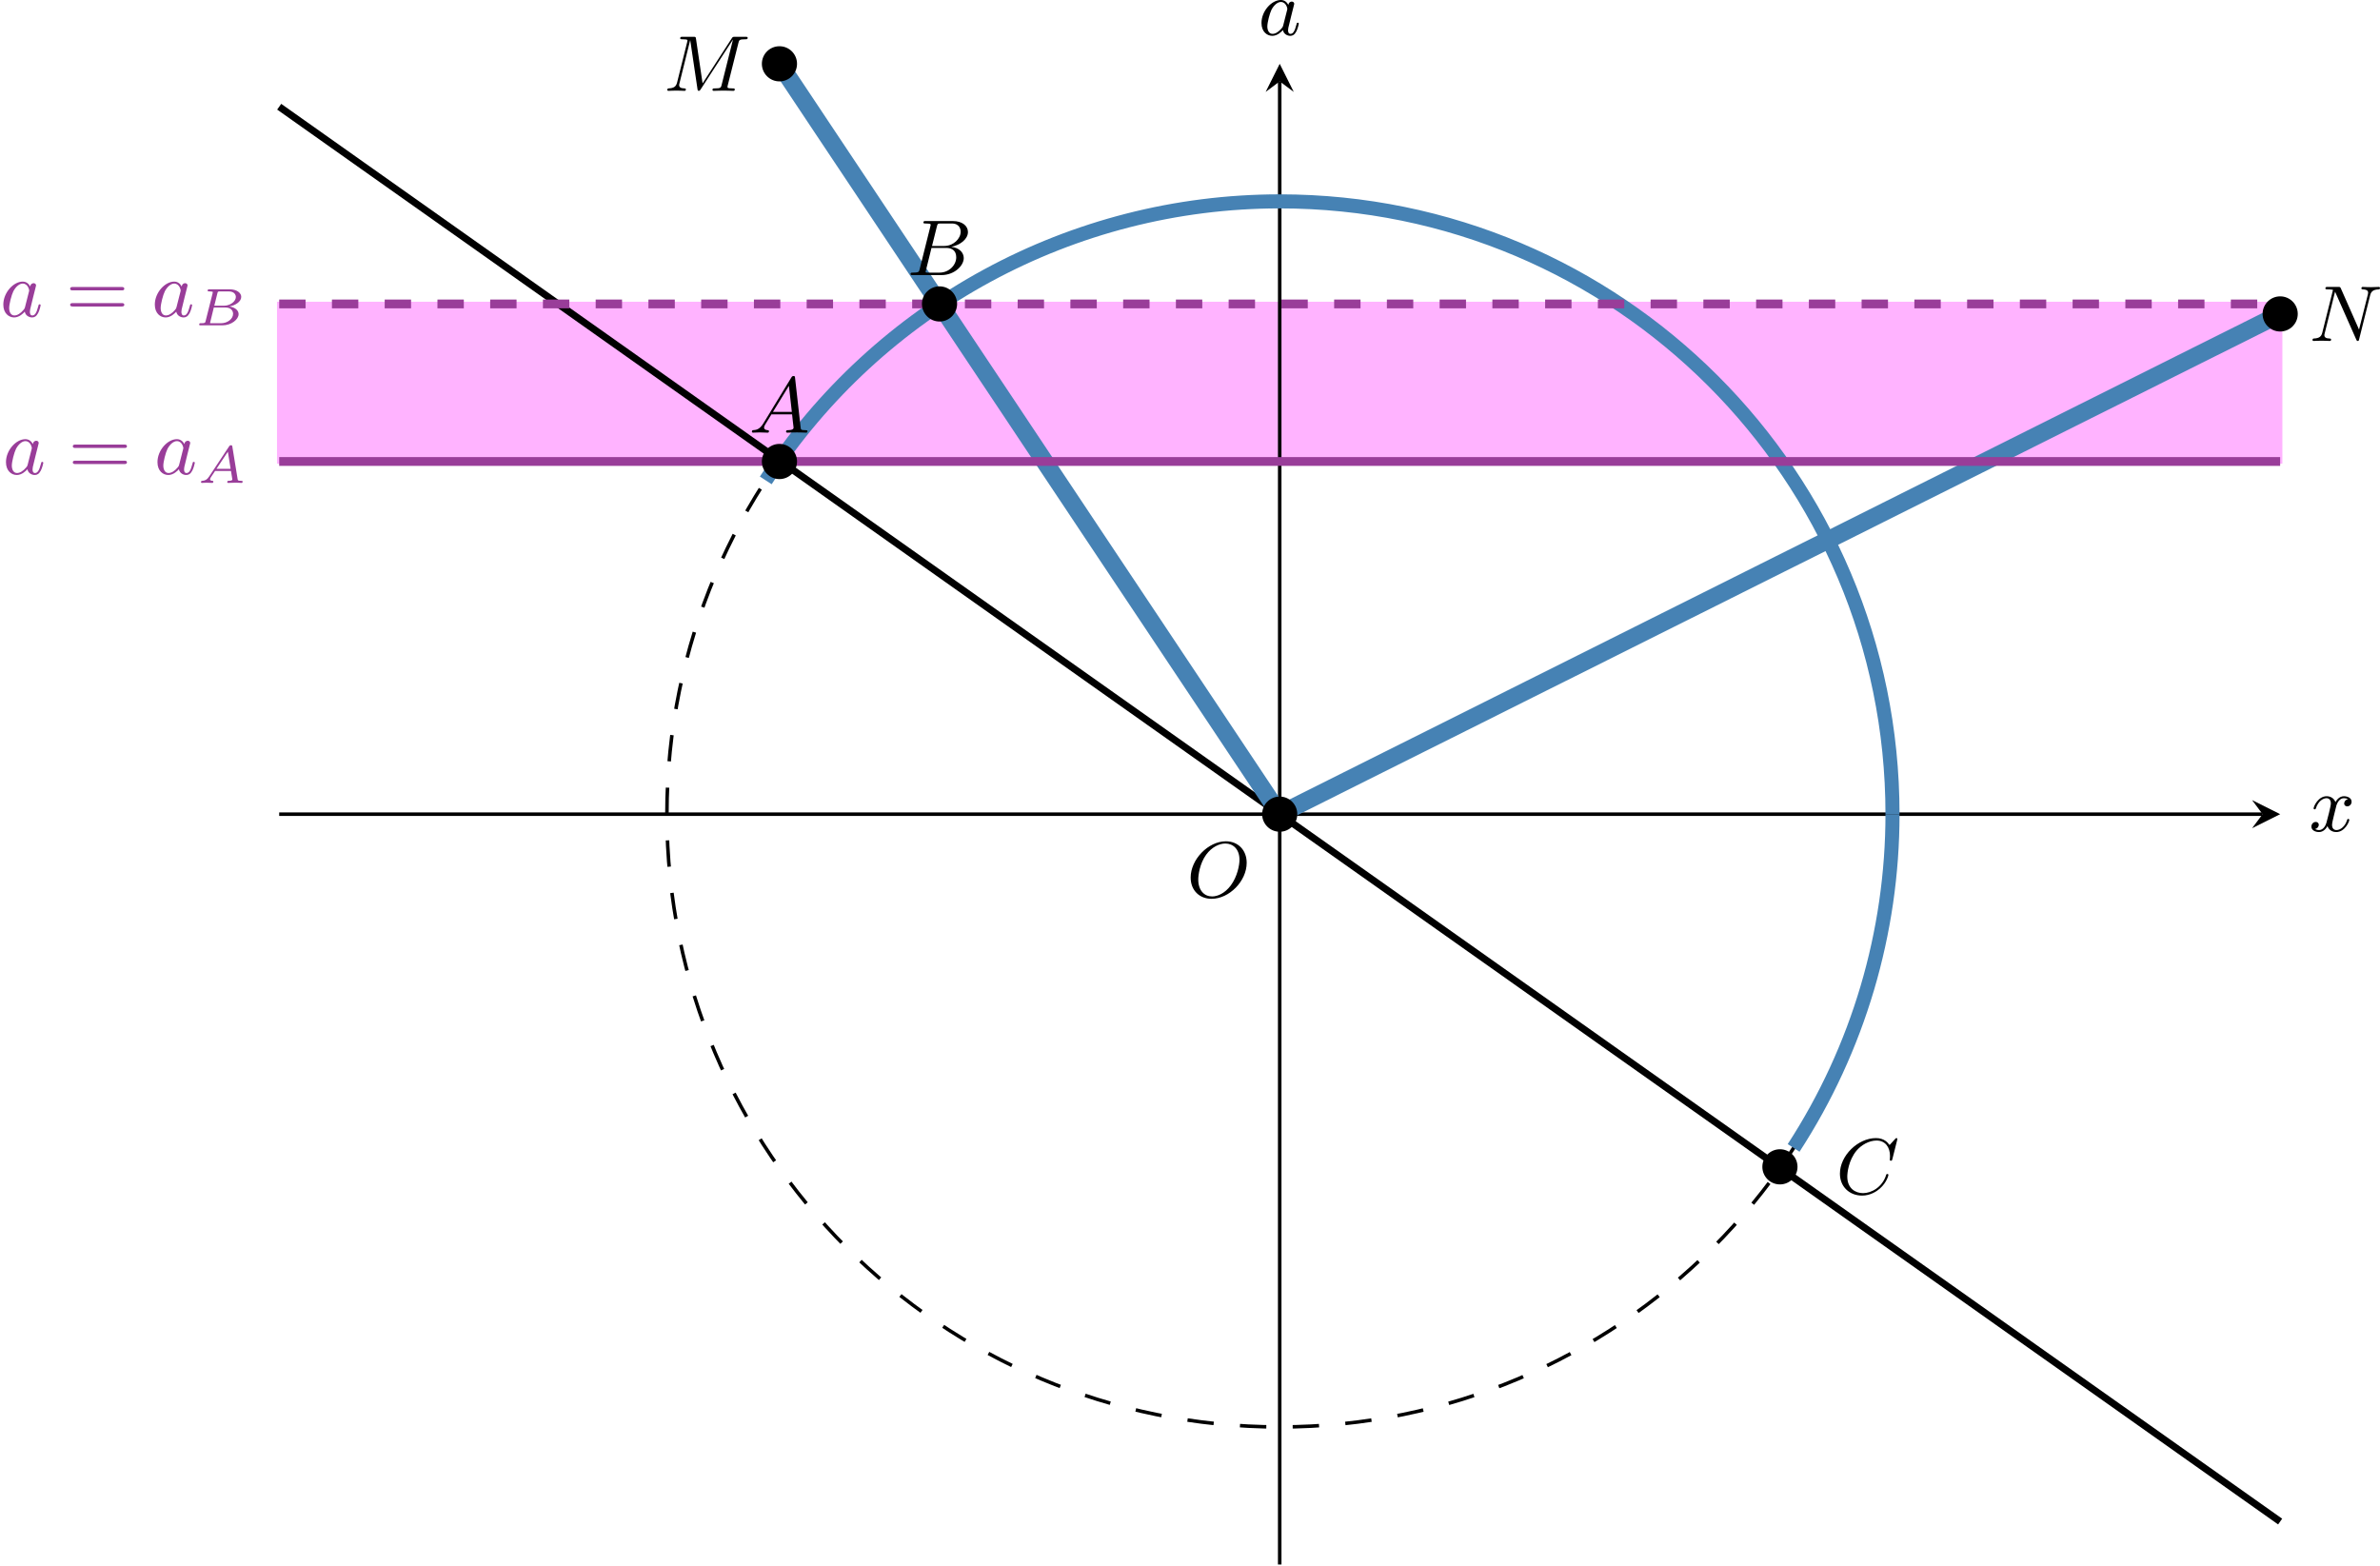 <?xml version='1.0' encoding='UTF-8'?>
<!-- This file was generated by dvisvgm 2.13.3 -->
<svg version='1.1' xmlns='http://www.w3.org/2000/svg' xmlns:xlink='http://www.w3.org/1999/xlink' width='539.463pt' height='355.026pt' viewBox='6.138 621.966 539.463 355.026'>
<defs>
<path id='g5-65' d='M1.351-.729C1.124-.383 .921-.263 .586-.239C.502-.233 .43-.227 .43-.09C.43-.03 .478 0 .52 0C.687 0 .885-.024 1.058-.024C1.201-.024 1.554 0 1.698 0C1.763 0 1.829-.03 1.829-.149C1.829-.233 1.745-.239 1.728-.239C1.584-.245 1.453-.281 1.453-.412C1.453-.484 1.518-.586 1.536-.622L2.026-1.357H3.826L3.981-.395C3.981-.239 3.634-.239 3.575-.239C3.497-.239 3.401-.239 3.401-.09C3.401-.06 3.431 0 3.503 0C3.682 0 4.119-.024 4.298-.024C4.417-.024 4.531-.018 4.651-.018S4.902 0 5.015 0C5.051 0 5.147 0 5.147-.149C5.147-.239 5.069-.239 4.979-.239C4.609-.239 4.603-.281 4.579-.43L3.981-4.107C3.963-4.214 3.957-4.268 3.826-4.268C3.7-4.268 3.664-4.22 3.61-4.136L1.351-.729ZM2.182-1.596L3.473-3.539L3.784-1.596H2.182Z'/>
<path id='g5-66' d='M1.255-.496C1.201-.281 1.19-.239 .741-.239C.61-.239 .598-.239 .574-.221C.544-.197 .52-.12 .52-.084C.538 0 .592 0 .711 0H3.144C4.178 0 4.991-.675 4.991-1.273C4.991-1.644 4.668-2.038 3.921-2.14C4.609-2.248 5.29-2.684 5.29-3.228C5.29-3.658 4.818-4.083 3.975-4.083H1.686C1.572-4.083 1.482-4.083 1.482-3.933C1.482-3.844 1.572-3.844 1.68-3.844S1.937-3.844 2.062-3.802C2.062-3.742 2.062-3.706 2.038-3.61L1.255-.496ZM2.236-2.224L2.588-3.64C2.636-3.832 2.642-3.844 2.893-3.844H3.879C4.501-3.844 4.68-3.467 4.68-3.216C4.68-2.726 4.059-2.224 3.324-2.224H2.236ZM1.949-.239C1.835-.239 1.823-.239 1.751-.257L2.182-2.026H3.485C4.238-2.026 4.364-1.542 4.364-1.303C4.364-.729 3.73-.239 2.989-.239H1.949Z'/>
<path id='g9-61' d='M6.348-2.968C6.474-2.968 6.644-2.968 6.644-3.156C6.644-3.353 6.447-3.353 6.312-3.353H.843C.708-3.353 .511-3.353 .511-3.156C.511-2.968 .69-2.968 .807-2.968H6.348ZM6.312-1.139C6.447-1.139 6.644-1.139 6.644-1.336C6.644-1.524 6.474-1.524 6.348-1.524H.807C.69-1.524 .511-1.524 .511-1.336C.511-1.139 .708-1.139 .843-1.139H6.312Z'/>
<path id='g6-65' d='M1.632-1.049C1.193-.332 .798-.305 .439-.278C.377-.269 .332-.197 .332-.117C.332-.063 .368 0 .457 0C.628 0 1.049-.027 1.219-.027C1.417-.027 1.901 0 2.098 0C2.152 0 2.268 0 2.268-.161C2.268-.269 2.161-.278 2.134-.278C2.053-.287 1.713-.305 1.713-.574C1.713-.699 1.811-.87 1.838-.915L2.546-2.071H4.887C4.914-1.865 4.94-1.56 4.967-1.336C5.003-.986 5.057-.592 5.057-.565C5.057-.43 4.932-.278 4.411-.278C4.322-.278 4.205-.278 4.205-.117C4.205-.018 4.277 0 4.34 0C4.51 0 4.725-.018 4.905-.018S5.299-.027 5.443-.027C5.738-.027 5.756-.027 5.972-.018C6.115-.009 6.321 0 6.465 0C6.519 0 6.635 0 6.635-.161C6.635-.278 6.536-.278 6.429-.278C5.891-.278 5.882-.341 5.855-.601L5.227-6.178C5.209-6.375 5.2-6.42 5.048-6.42C4.923-6.42 4.869-6.357 4.797-6.241L1.632-1.049ZM2.717-2.349L4.528-5.308L4.86-2.349H2.717Z'/>
<path id='g6-66' d='M1.462-.681C1.381-.359 1.363-.278 .69-.278C.52-.278 .421-.278 .421-.117C.421 0 .511 0 .672 0H3.936C5.389 0 6.456-1.058 6.456-1.928C6.456-2.564 5.927-3.102 5.039-3.201C6.061-3.398 6.931-4.08 6.931-4.878C6.931-5.577 6.285-6.124 5.218-6.124H2.152C1.991-6.124 1.883-6.124 1.883-5.963C1.883-5.846 1.964-5.846 2.152-5.846C2.188-5.846 2.349-5.846 2.493-5.828C2.645-5.81 2.708-5.792 2.708-5.694C2.708-5.649 2.699-5.613 2.672-5.514L1.462-.681ZM2.86-3.3L3.407-5.496C3.488-5.819 3.506-5.846 3.882-5.846H5.093C6.025-5.846 6.106-5.138 6.106-4.914C6.106-4.116 5.272-3.3 4.259-3.3H2.86ZM2.43-.278C2.304-.278 2.286-.278 2.251-.287C2.161-.296 2.134-.305 2.134-.368C2.134-.395 2.134-.412 2.179-.574L2.798-3.075H4.483C5.039-3.075 5.604-2.833 5.604-2.017C5.604-1.13 4.788-.278 3.712-.278H2.43Z'/>
<path id='g6-67' d='M6.94-6.079C6.967-6.187 6.967-6.205 6.967-6.223C6.967-6.232 6.958-6.321 6.859-6.321C6.805-6.321 6.779-6.294 6.716-6.223L6.169-5.622C6.133-5.577 6.097-5.541 6.088-5.541S6.07-5.55 6.016-5.613C5.882-5.792 5.478-6.321 4.546-6.321C2.493-6.321 .457-4.331 .457-2.286C.457-.825 1.524 .197 2.968 .197C3.9 .197 4.636-.287 4.985-.601C5.801-1.327 5.954-2.116 5.954-2.152S5.936-2.251 5.828-2.251C5.73-2.251 5.712-2.197 5.703-2.161C5.263-.717 3.981-.081 3.084-.081C2.215-.081 1.291-.61 1.291-1.964C1.291-2.367 1.426-3.784 2.331-4.887C2.869-5.532 3.748-6.043 4.609-6.043C5.604-6.043 6.133-5.281 6.133-4.295C6.133-3.99 6.106-3.927 6.106-3.856C6.106-3.757 6.214-3.757 6.241-3.757C6.357-3.757 6.357-3.775 6.402-3.945L6.94-6.079Z'/>
<path id='g6-77' d='M8.491-5.434C8.572-5.765 8.599-5.846 9.298-5.846C9.442-5.846 9.54-5.846 9.54-6.007C9.54-6.124 9.451-6.124 9.28-6.124H8.106C7.881-6.124 7.846-6.124 7.738-5.954L4.429-.843L3.685-5.891C3.649-6.124 3.64-6.124 3.389-6.124H2.161C2-6.124 1.892-6.124 1.892-5.963C1.892-5.846 1.982-5.846 2.161-5.846C2.197-5.846 2.358-5.846 2.502-5.828C2.672-5.81 2.717-5.783 2.717-5.694C2.717-5.649 2.708-5.613 2.681-5.514L1.542-.95C1.426-.484 1.175-.305 .583-.278C.556-.278 .43-.269 .43-.117C.43-.099 .43 0 .556 0C.664 0 .888-.009 1.004-.018C1.148-.027 1.166-.027 1.453-.027C1.677-.027 1.695-.027 1.91-.018C2.053-.018 2.242 0 2.376 0C2.421 0 2.537 0 2.537-.161C2.537-.269 2.439-.278 2.358-.278C1.937-.287 1.775-.421 1.775-.664C1.775-.726 1.784-.735 1.811-.861L3.022-5.738H3.031L3.847-.233C3.865-.09 3.882 0 3.999 0C4.107 0 4.16-.09 4.214-.17L7.864-5.801H7.872L6.59-.681C6.51-.359 6.492-.278 5.819-.278C5.658-.278 5.55-.278 5.55-.117C5.55-.036 5.613 0 5.685 0C5.792 0 6.142-.009 6.25-.018C6.384-.027 6.608-.027 6.788-.027C6.814-.027 7.173-.018 7.361-.018C7.541-.018 7.738 0 7.908 0C7.962 0 8.079 0 8.079-.161C8.079-.278 7.989-.278 7.801-.278C7.765-.278 7.603-.278 7.46-.296C7.263-.323 7.254-.359 7.254-.439S7.272-.592 7.29-.655L8.491-5.434Z'/>
<path id='g6-78' d='M6.922-5.156C7.012-5.523 7.182-5.819 7.881-5.846C7.935-5.846 8.043-5.855 8.043-6.007C8.043-6.079 7.989-6.124 7.917-6.124C7.72-6.124 7.218-6.097 7.021-6.097C6.797-6.097 6.779-6.097 6.563-6.106C6.42-6.106 6.232-6.124 6.097-6.124C6.061-6.124 5.936-6.124 5.936-5.963C5.936-5.846 6.043-5.846 6.097-5.846C6.438-5.837 6.698-5.756 6.698-5.461C6.698-5.416 6.671-5.29 6.671-5.281L5.667-1.291L3.613-5.945C3.533-6.115 3.524-6.124 3.318-6.124H2.125C1.955-6.124 1.856-6.124 1.856-5.963C1.856-5.846 1.946-5.846 2.125-5.846C2.17-5.846 2.502-5.846 2.717-5.792L1.506-.95C1.399-.511 1.175-.305 .547-.278C.511-.278 .395-.269 .395-.117C.395-.099 .395 0 .52 0C.628 0 .852-.009 .968-.018C1.112-.027 1.13-.027 1.417-.027C1.641-.027 1.659-.027 1.874-.018C2.017-.018 2.206 0 2.34 0C2.385 0 2.502 0 2.502-.161C2.502-.269 2.403-.278 2.322-.278C1.901-.287 1.739-.421 1.739-.664C1.739-.726 1.748-.735 1.775-.861L2.95-5.586L5.353-.161C5.416-.018 5.425 0 5.514 0C5.631 0 5.64-.036 5.676-.188L6.922-5.156Z'/>
<path id='g6-79' d='M6.797-3.882C6.797-5.299 5.846-6.321 4.438-6.321C2.43-6.321 .448-4.259 .448-2.215C.448-.744 1.462 .197 2.815 .197C4.815 .197 6.797-1.802 6.797-3.882ZM2.878-.072C2.017-.072 1.309-.726 1.309-1.991C1.309-2.457 1.462-3.784 2.206-4.806C2.851-5.685 3.712-6.07 4.376-6.07C5.254-6.07 5.981-5.434 5.981-4.223C5.981-3.64 5.747-2.331 4.994-1.318C4.322-.421 3.497-.072 2.878-.072Z'/>
<path id='g6-97' d='M3.425-3.407C3.255-3.73 2.977-3.963 2.573-3.963C1.533-3.963 .377-2.726 .377-1.354C.377-.368 1.004 .099 1.605 .099C2.188 .099 2.663-.386 2.806-.556C2.905-.063 3.353 .099 3.64 .099C3.9 .099 4.125-.018 4.322-.395C4.483-.69 4.609-1.246 4.609-1.282C4.609-1.327 4.582-1.39 4.492-1.39C4.385-1.39 4.376-1.345 4.34-1.175C4.142-.395 3.945-.126 3.667-.126C3.443-.126 3.389-.341 3.389-.538C3.389-.708 3.434-.888 3.515-1.201L3.739-2.125C3.802-2.349 3.963-3.022 3.999-3.156C4.035-3.282 4.089-3.497 4.089-3.524C4.089-3.667 3.972-3.784 3.811-3.784C3.694-3.784 3.47-3.712 3.425-3.407ZM2.842-1.094C2.798-.924 2.798-.915 2.654-.744C2.331-.359 1.964-.126 1.632-.126C1.193-.126 1.04-.583 1.04-.968C1.04-1.408 1.3-2.439 1.515-2.869C1.802-3.407 2.215-3.739 2.573-3.739C3.174-3.739 3.309-3.022 3.309-2.959C3.309-2.914 3.291-2.86 3.282-2.824L2.842-1.094Z'/>
<path id='g6-120' d='M4.411-3.622C4.08-3.56 3.981-3.273 3.981-3.138C3.981-2.968 4.107-2.815 4.331-2.815C4.582-2.815 4.824-3.031 4.824-3.344C4.824-3.757 4.376-3.963 3.954-3.963C3.416-3.963 3.102-3.488 2.995-3.3C2.824-3.739 2.43-3.963 2-3.963C1.04-3.963 .52-2.815 .52-2.582C.52-2.502 .583-2.475 .646-2.475C.726-2.475 .753-2.52 .771-2.573C1.049-3.461 1.641-3.739 1.982-3.739C2.242-3.739 2.475-3.569 2.475-3.147C2.475-2.824 2.089-1.39 1.973-.959C1.901-.681 1.632-.126 1.139-.126C.959-.126 .771-.188 .681-.242C.924-.287 1.103-.493 1.103-.726C1.103-.95 .933-1.049 .762-1.049C.502-1.049 .269-.825 .269-.52C.269-.081 .753 .099 1.13 .099C1.65 .099 1.955-.332 2.089-.574C2.313 .018 2.842 .099 3.084 .099C4.053 .099 4.564-1.067 4.564-1.282C4.564-1.327 4.537-1.39 4.447-1.39C4.349-1.39 4.34-1.354 4.295-1.219C4.098-.574 3.578-.126 3.111-.126C2.851-.126 2.609-.287 2.609-.717C2.609-.915 2.735-1.408 2.815-1.748C2.851-1.91 3.093-2.878 3.111-2.941C3.219-3.264 3.488-3.739 3.945-3.739C4.107-3.739 4.277-3.712 4.411-3.622Z'/>
</defs>
<g id='page60' transform='matrix(2 0 0 2 0 0)'>
<path d='M34.711 363.285V345.43H261.488V363.285Z' fill='#ffb3ff'/>
<path d='M34.711 363.285V345.43H261.488V363.285Z' stroke='#ffb3ff' fill='none' stroke-width='.5' stroke-miterlimit='10'/>
<path d='M34.711 403.258H259.496' stroke='#000' fill='none' stroke-width='.399' stroke-miterlimit='10'/>
<path d='M261.489 403.258L258.301 401.66L259.496 403.258L258.301 404.852'/>
<g transform='matrix(1 0 0 1 116.657 1.93)'>
<use x='148.1' y='403.256' xlink:href='#g6-120'/>
</g>
<path d='M148.102 488.297V320.207' stroke='#000' fill='none' stroke-width='.399' stroke-miterlimit='10'/>
<path d='M148.102 318.215L146.508 321.402L148.102 320.207L149.695 321.402'/>
<g transform='matrix(1 0 0 1 -2.441 -88.31)'>
<use x='148.1' y='403.256' xlink:href='#g6-97'/>
</g>
<path d='M217.551 403.258C217.551 364.898 186.457 333.805 148.102 333.805C109.742 333.805 78.652 364.898 78.652 403.258C78.652 441.613 109.742 472.707 148.102 472.707C186.457 472.707 217.551 441.613 217.551 403.258Z' stroke='#000' fill='none' stroke-width='.399' stroke-miterlimit='10' stroke-dasharray='2.989 2.989'/>
<path d='M34.711 323.078L44.16 329.762L53.609 336.441L63.059 343.125L72.508 349.805L81.957 356.488L91.406 363.168L100.856 369.848L110.305 376.531L119.75 383.211L129.199 389.894L138.648 396.574L148.098 403.258L157.547 409.934L166.996 416.617L176.445 423.297L185.894 429.981L195.344 436.66L204.793 443.34L214.238 450.023L223.688 456.703L233.137 463.387L242.586 470.066L252.035 476.75L261.484 483.43' stroke='#000' fill='none' stroke-width='.797' stroke-miterlimit='10'/>
<path d='M217.551 403.258C217.551 364.898 186.457 333.805 148.102 333.805C124.59 333.805 102.66 345.711 89.856 365.43' stroke='#4682b4' fill='none' stroke-width='1.594' stroke-miterlimit='10'/>
<path d='M217.551 403.258C217.551 416.68 213.656 429.824 206.344 441.082' stroke='#4682b4' fill='none' stroke-width='1.594' stroke-miterlimit='10'/>
<path d='M91.406 318.215L93.769 321.758L96.129 325.301L98.492 328.844L100.856 332.387L103.219 335.934L105.578 339.473L107.941 343.019L110.305 346.562L112.664 350.106L115.027 353.648L117.391 357.191L119.75 360.734L122.113 364.277L124.477 367.82L126.836 371.363L129.199 374.906L131.562 378.449L133.926 381.992L136.285 385.535L138.648 389.078L141.012 392.621L143.371 396.164L145.734 399.707L148.098 403.25' stroke='#4682b4' fill='none' stroke-width='1.993' stroke-miterlimit='10'/>
<path d='M148.102 403.258L152.824 400.895L157.547 398.531L162.273 396.168L166.996 393.809L171.723 391.445L176.445 389.082L181.168 386.723L185.894 384.359L190.617 381.996L195.34 379.637L200.066 377.273L204.789 374.91L209.516 372.551L214.238 370.188L218.961 367.824L223.688 365.461L228.41 363.102L233.137 360.738L237.859 358.375L242.582 356.016L247.309 353.652L252.031 351.289L256.758 348.93L261.48 346.566' stroke='#4682b4' fill='none' stroke-width='1.993' stroke-miterlimit='10'/>
<path d='M34.711 363.285H44.16H53.609H63.059H72.508H81.957H91.406H100.856H110.305H119.75H129.199H138.648H148.098H157.547H166.996H176.445H185.894H195.344H204.793H214.238H223.688H233.137H242.586H252.035H261.484' stroke='#993d99' fill='none' stroke-width='.996' stroke-miterlimit='10'/>
<path d='M34.711 345.43H44.16H53.609H63.059H72.508H81.957H91.406H100.856H110.305H119.75H129.199H138.648H148.098H157.547H166.996H176.445H185.894H195.344H204.793H214.238H223.688H233.137H242.586H252.035H261.484' stroke='#993d99' fill='none' stroke-width='.996' stroke-miterlimit='10' stroke-dasharray='2.989 2.989'/>
<g fill='#993d99' transform='matrix(1 0 0 1 -144.731 -38.537)'>
<use x='148.1' y='403.256' xlink:href='#g6-97'/>
<use x='155.542' y='403.256' xlink:href='#g9-61'/>
<use x='165.27' y='403.256' xlink:href='#g6-97'/>
<use x='170.152' y='404.252' xlink:href='#g5-65'/>
</g>
<g fill='#993d99' transform='matrix(1 0 0 1 -145.032 -56.395)'>
<use x='148.1' y='403.256' xlink:href='#g6-97'/>
<use x='155.542' y='403.256' xlink:href='#g9-61'/>
<use x='165.27' y='403.256' xlink:href='#g6-97'/>
<use x='170.152' y='404.252' xlink:href='#g5-66'/>
</g>
<path d='M93.398 318.215C93.398 317.113 92.508 316.223 91.406 316.223C90.305 316.223 89.414 317.113 89.414 318.215C89.414 319.316 90.305 320.207 91.406 320.207C92.508 320.207 93.398 319.316 93.398 318.215Z'/>
<g transform='matrix(1 0 0 1 -69.835 -81.977)'>
<use x='148.1' y='403.256' xlink:href='#g6-77'/>
</g>
<path d='M263.48 346.562C263.48 345.461 262.586 344.57 261.488 344.57C260.387 344.57 259.496 345.461 259.496 346.562S260.387 348.555 261.488 348.555C262.586 348.555 263.48 347.664 263.48 346.562Z'/>
<g transform='matrix(1 0 0 1 116.657 -53.63)'>
<use x='148.1' y='403.256' xlink:href='#g6-78'/>
</g>
<path d='M150.094 403.258C150.094 402.156 149.199 401.262 148.102 401.262C147 401.262 146.109 402.156 146.109 403.258C146.109 404.355 147 405.25 148.102 405.25C149.199 405.25 150.094 404.355 150.094 403.258Z'/>
<g transform='matrix(1 0 0 1 -10.538 9.397)'>
<use x='148.1' y='403.256' xlink:href='#g6-79'/>
</g>
<path d='M111.539 345.43C111.539 344.328 110.648 343.438 109.547 343.438C108.449 343.438 107.555 344.328 107.555 345.43C107.555 346.527 108.449 347.422 109.547 347.422C110.648 347.422 111.539 346.527 111.539 345.43Z'/>
<g transform='matrix(1 0 0 1 -42.262 -61.097)'>
<use x='148.1' y='403.256' xlink:href='#g6-66'/>
</g>
<path d='M93.398 363.285C93.398 362.188 92.508 361.293 91.406 361.293C90.305 361.293 89.414 362.188 89.414 363.285C89.414 364.387 90.305 365.281 91.406 365.281C92.508 365.281 93.398 364.387 93.398 363.285Z'/>
<g transform='matrix(1 0 0 1 -60.149 -43.239)'>
<use x='148.1' y='403.256' xlink:href='#g6-65'/>
</g>
<path d='M206.785 443.227C206.785 442.125 205.894 441.234 204.793 441.234C203.691 441.234 202.801 442.125 202.801 443.227C202.801 444.324 203.691 445.219 204.793 445.219C205.894 445.219 206.785 444.324 206.785 443.227Z'/>
<g transform='matrix(1 0 0 1 59.964 43.033)'>
<use x='151.171' y='403.256' xlink:href='#g6-67'/>
</g>
</g>
</svg>